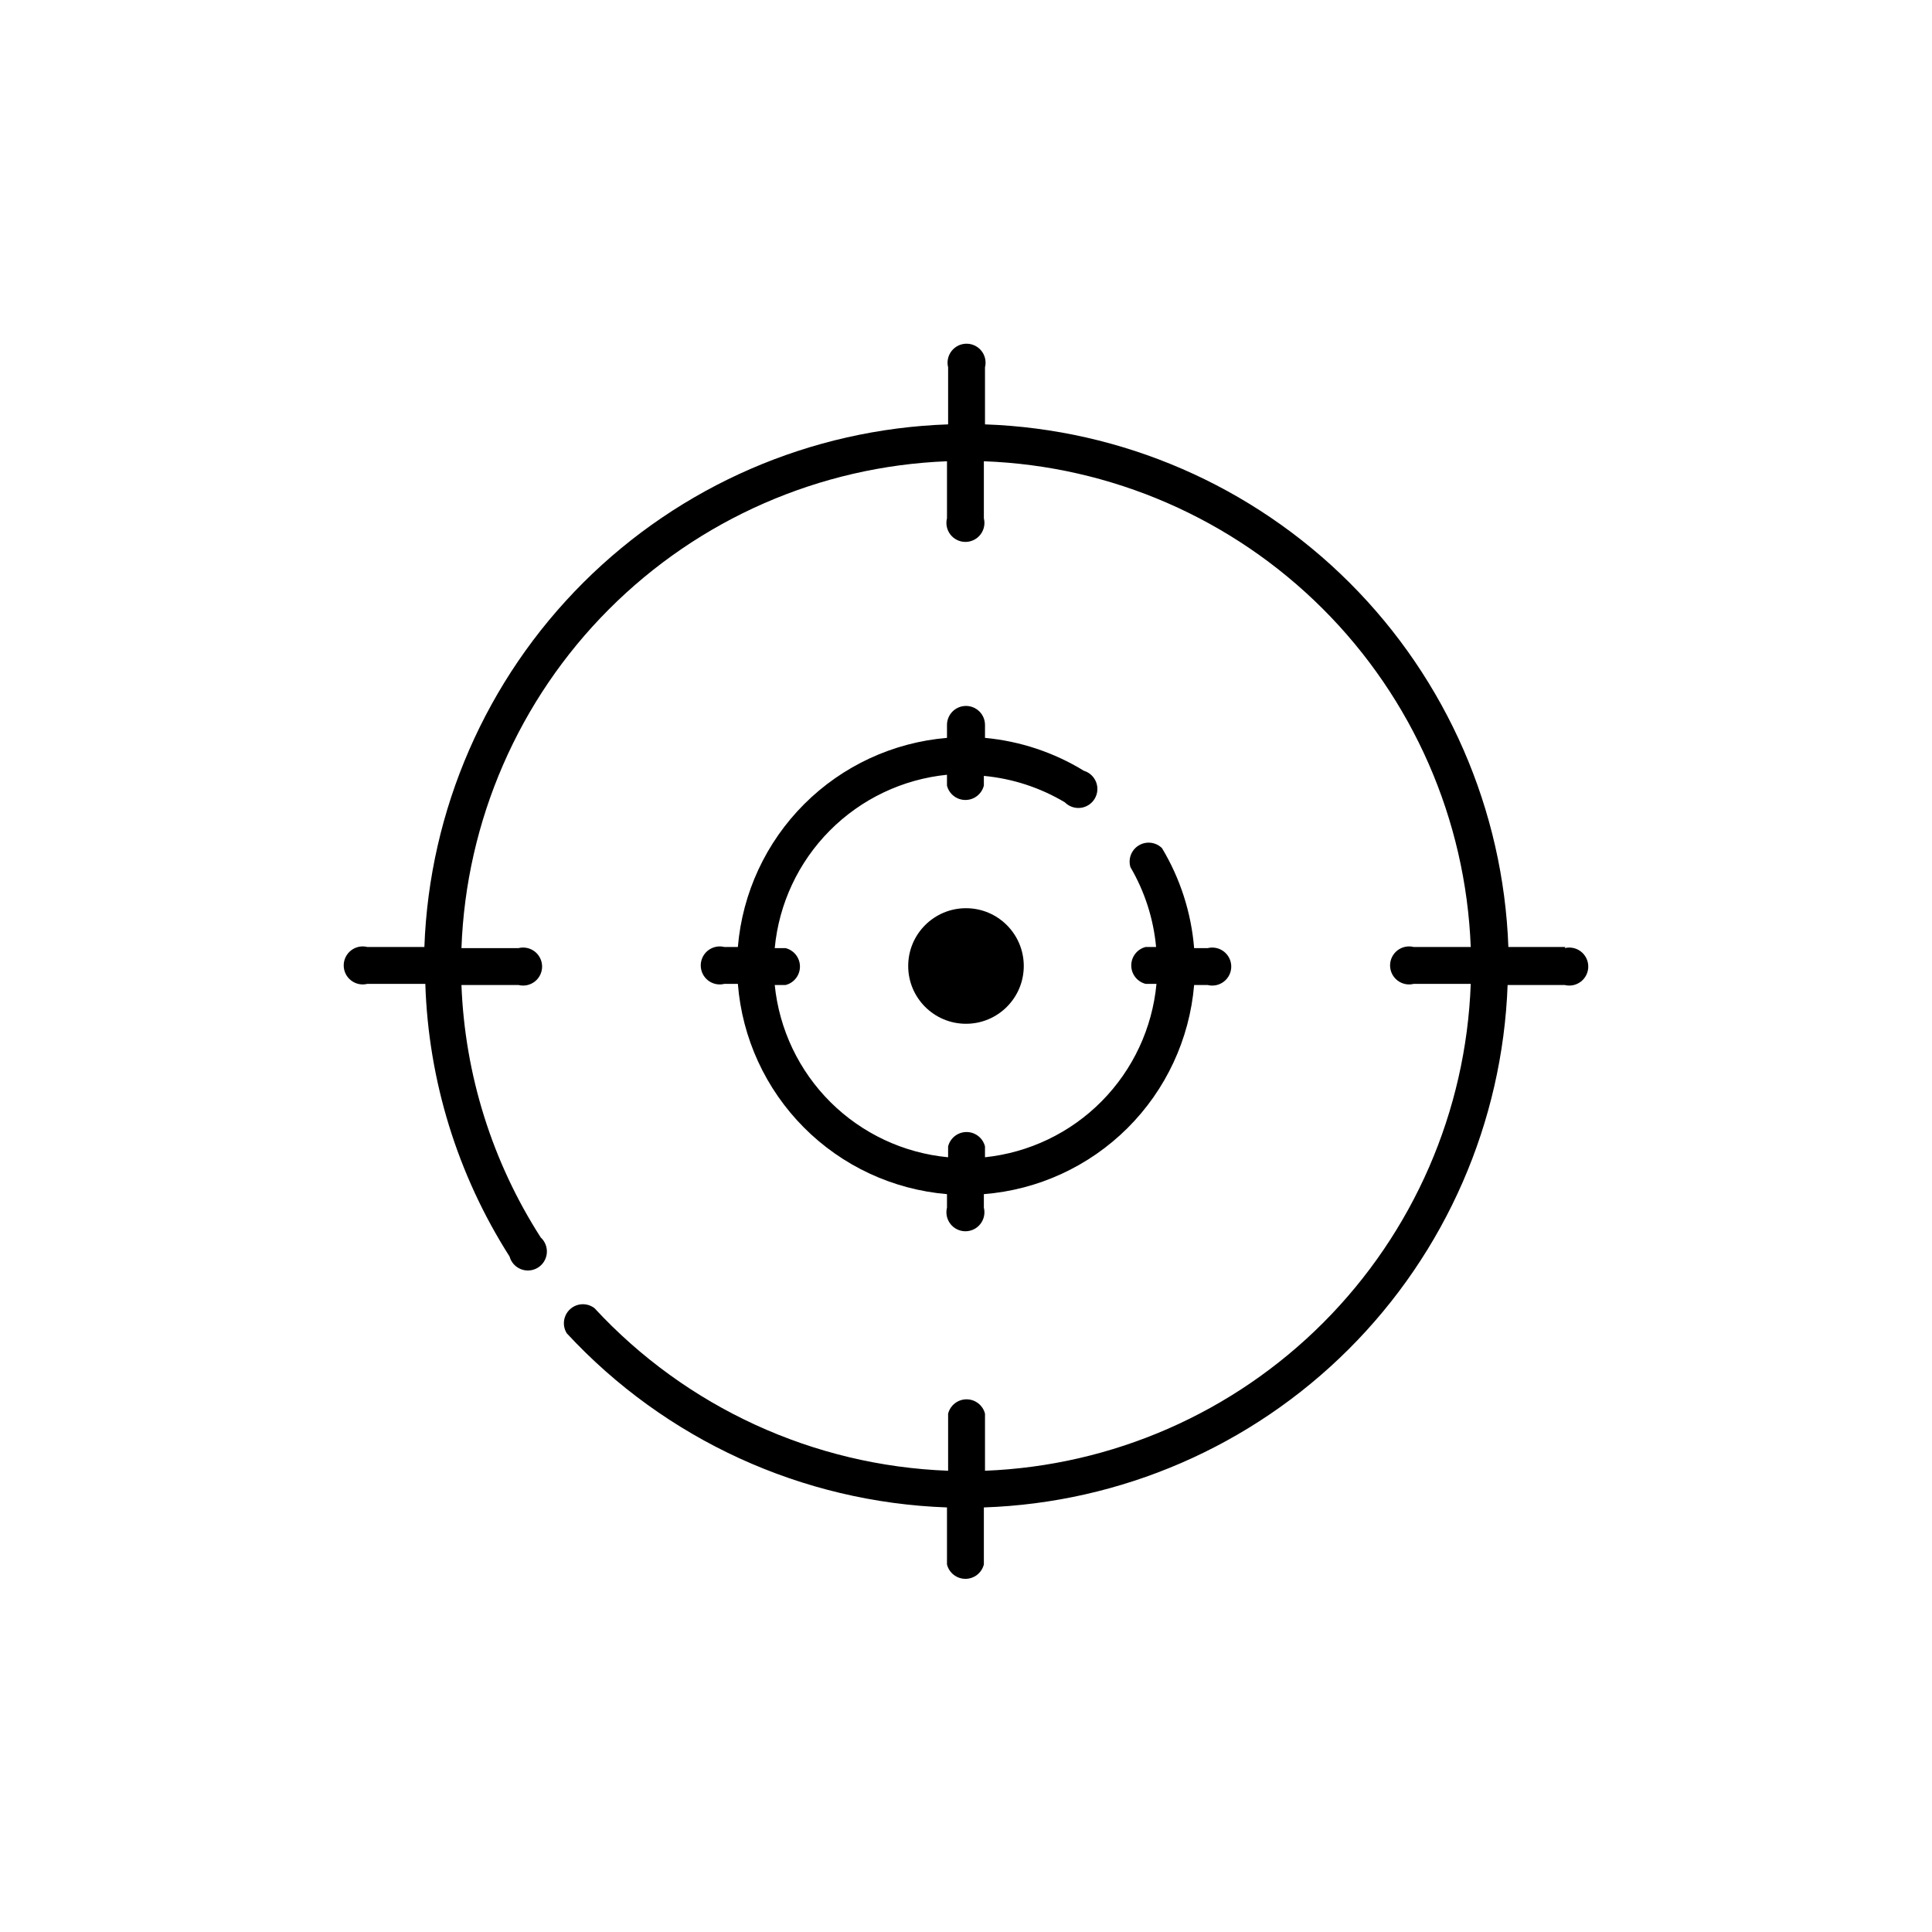 <?xml version="1.0" encoding="UTF-8"?>
<!-- Uploaded to: ICON Repo, www.svgrepo.com, Generator: ICON Repo Mixer Tools -->
<svg fill="#000000" width="800px" height="800px" version="1.1" viewBox="144 144 512 512" xmlns="http://www.w3.org/2000/svg">
 <g>
  <path d="m415.31 400c0 8.457-6.856 15.312-15.312 15.312-8.461 0-15.316-6.856-15.316-15.312 0-8.461 6.856-15.316 15.316-15.316 8.457 0 15.312 6.856 15.312 15.316"/>
  <path d="m558.85 394.96h-15.117c-1.316-36.348-16.355-70.844-42.094-96.543-25.734-25.699-60.254-40.691-96.605-41.953v-15.117c0.379-1.504 0.043-3.098-0.914-4.324-0.953-1.223-2.418-1.938-3.973-1.938-1.551 0-3.016 0.715-3.973 1.938-0.953 1.227-1.289 2.82-0.914 4.324v15.117c-36.367 1.238-70.91 16.219-96.668 41.918-25.758 25.703-40.812 60.215-42.129 96.578h-15.117c-1.504-0.379-3.098-0.039-4.324 0.914-1.223 0.957-1.938 2.422-1.938 3.973 0 1.551 0.715 3.016 1.938 3.973 1.227 0.953 2.82 1.293 4.324 0.914h15.367c0.816 25.648 8.527 50.605 22.32 72.246 0.414 1.527 1.523 2.773 2.996 3.359 1.473 0.586 3.133 0.445 4.488-0.379 1.352-0.824 2.238-2.238 2.391-3.816 0.152-1.574-0.445-3.133-1.613-4.203-12.855-20.023-20.109-43.125-21.008-66.906h15.113c1.504 0.379 3.102 0.043 4.324-0.914 1.223-0.953 1.938-2.418 1.938-3.973 0-1.551-0.715-3.016-1.938-3.973-1.223-0.953-2.82-1.289-4.324-0.914h-15.113c1.23-33.766 15.172-65.82 39.031-89.746 23.859-23.926 55.875-37.953 89.641-39.277v15.113c-0.379 1.504-0.039 3.102 0.914 4.324 0.957 1.223 2.422 1.938 3.973 1.938 1.551 0 3.016-0.715 3.973-1.938 0.953-1.223 1.293-2.82 0.914-4.324v-15.113c33.773 1.23 65.836 15.18 89.766 39.051 23.926 23.871 37.949 55.898 39.262 89.672h-15.117c-1.504-0.379-3.098-0.039-4.324 0.914-1.223 0.957-1.938 2.422-1.938 3.973 0 1.551 0.715 3.016 1.938 3.973 1.227 0.953 2.82 1.293 4.324 0.914h15.117c-1.234 33.773-15.184 65.836-39.055 89.766-23.867 23.926-55.898 37.949-89.672 39.262v-15.117c-0.559-2.242-2.574-3.812-4.887-3.812-2.309 0-4.324 1.57-4.887 3.812v15.117c-35.719-1.336-69.438-16.836-93.707-43.078-1.93-1.488-4.648-1.383-6.457 0.25-1.809 1.637-2.188 4.332-0.898 6.402 26.102 28.188 62.367 44.797 100.76 46.148v15.113c0.562 2.242 2.574 3.812 4.887 3.812 2.309 0 4.324-1.57 4.887-3.812v-15.113c36.359-1.238 70.895-16.211 96.652-41.902 25.758-25.691 40.816-60.191 42.148-96.547h15.113c1.504 0.379 3.102 0.043 4.324-0.914 1.223-0.953 1.938-2.418 1.938-3.973 0-1.551-0.715-3.016-1.938-3.973-1.223-0.953-2.82-1.289-4.324-0.914z"/>
  <path d="m400 331.08c-2.785 0-5.039 2.254-5.039 5.039v3.426c-14.297 1.199-27.707 7.422-37.852 17.566s-16.367 23.555-17.566 37.852h-3.578c-1.508-0.379-3.102-0.039-4.324 0.914-1.223 0.957-1.938 2.422-1.938 3.973 0 1.551 0.715 3.016 1.938 3.973 1.223 0.953 2.816 1.293 4.324 0.914h3.578c1.129 14.352 7.324 27.832 17.477 38.039 10.148 10.207 23.598 16.473 37.941 17.684v3.578-0.004c-0.379 1.508-0.039 3.102 0.914 4.324 0.957 1.227 2.422 1.941 3.973 1.941 1.551 0 3.016-0.715 3.973-1.941 0.953-1.223 1.293-2.816 0.914-4.324v-3.574c14.352-1.133 27.832-7.328 38.039-17.477 10.207-10.152 16.473-23.602 17.684-37.945h3.578-0.004c1.508 0.379 3.102 0.043 4.324-0.914 1.227-0.953 1.941-2.418 1.941-3.973 0-1.551-0.715-3.016-1.941-3.973-1.223-0.953-2.816-1.289-4.324-0.914h-3.574c-0.758-9.371-3.672-18.441-8.516-26.5-1.641-1.617-4.168-1.918-6.141-0.73-1.973 1.191-2.887 3.562-2.223 5.769 3.793 6.469 6.113 13.691 6.801 21.16h-2.769c-2.242 0.562-3.812 2.574-3.812 4.887 0 2.309 1.57 4.324 3.812 4.887h2.871c-1.102 11.73-6.227 22.715-14.512 31.094-8.285 8.375-19.215 13.625-30.934 14.855v-2.875c-0.559-2.238-2.574-3.812-4.887-3.812-2.309 0-4.324 1.574-4.887 3.812v2.875c-11.758-1.109-22.77-6.266-31.152-14.59-8.379-8.328-13.609-19.305-14.793-31.059h2.871c2.242-0.559 3.812-2.574 3.812-4.887 0-2.309-1.57-4.324-3.812-4.887h-2.871c1.105-11.758 6.262-22.77 14.59-31.152 8.324-8.379 19.301-13.609 31.055-14.793v2.871c0.562 2.242 2.574 3.812 4.887 3.812 2.309 0 4.324-1.57 4.887-3.812v-2.57c7.586 0.707 14.918 3.098 21.461 7.004 1.094 1.105 2.637 1.648 4.184 1.465 1.543-0.184 2.918-1.07 3.719-2.406 0.805-1.332 0.945-2.961 0.387-4.41-0.562-1.453-1.762-2.562-3.25-3.012-7.949-4.871-16.914-7.852-26.199-8.715v-3.527c-0.055-2.742-2.293-4.938-5.035-4.938z"/>
 </g>
</svg>